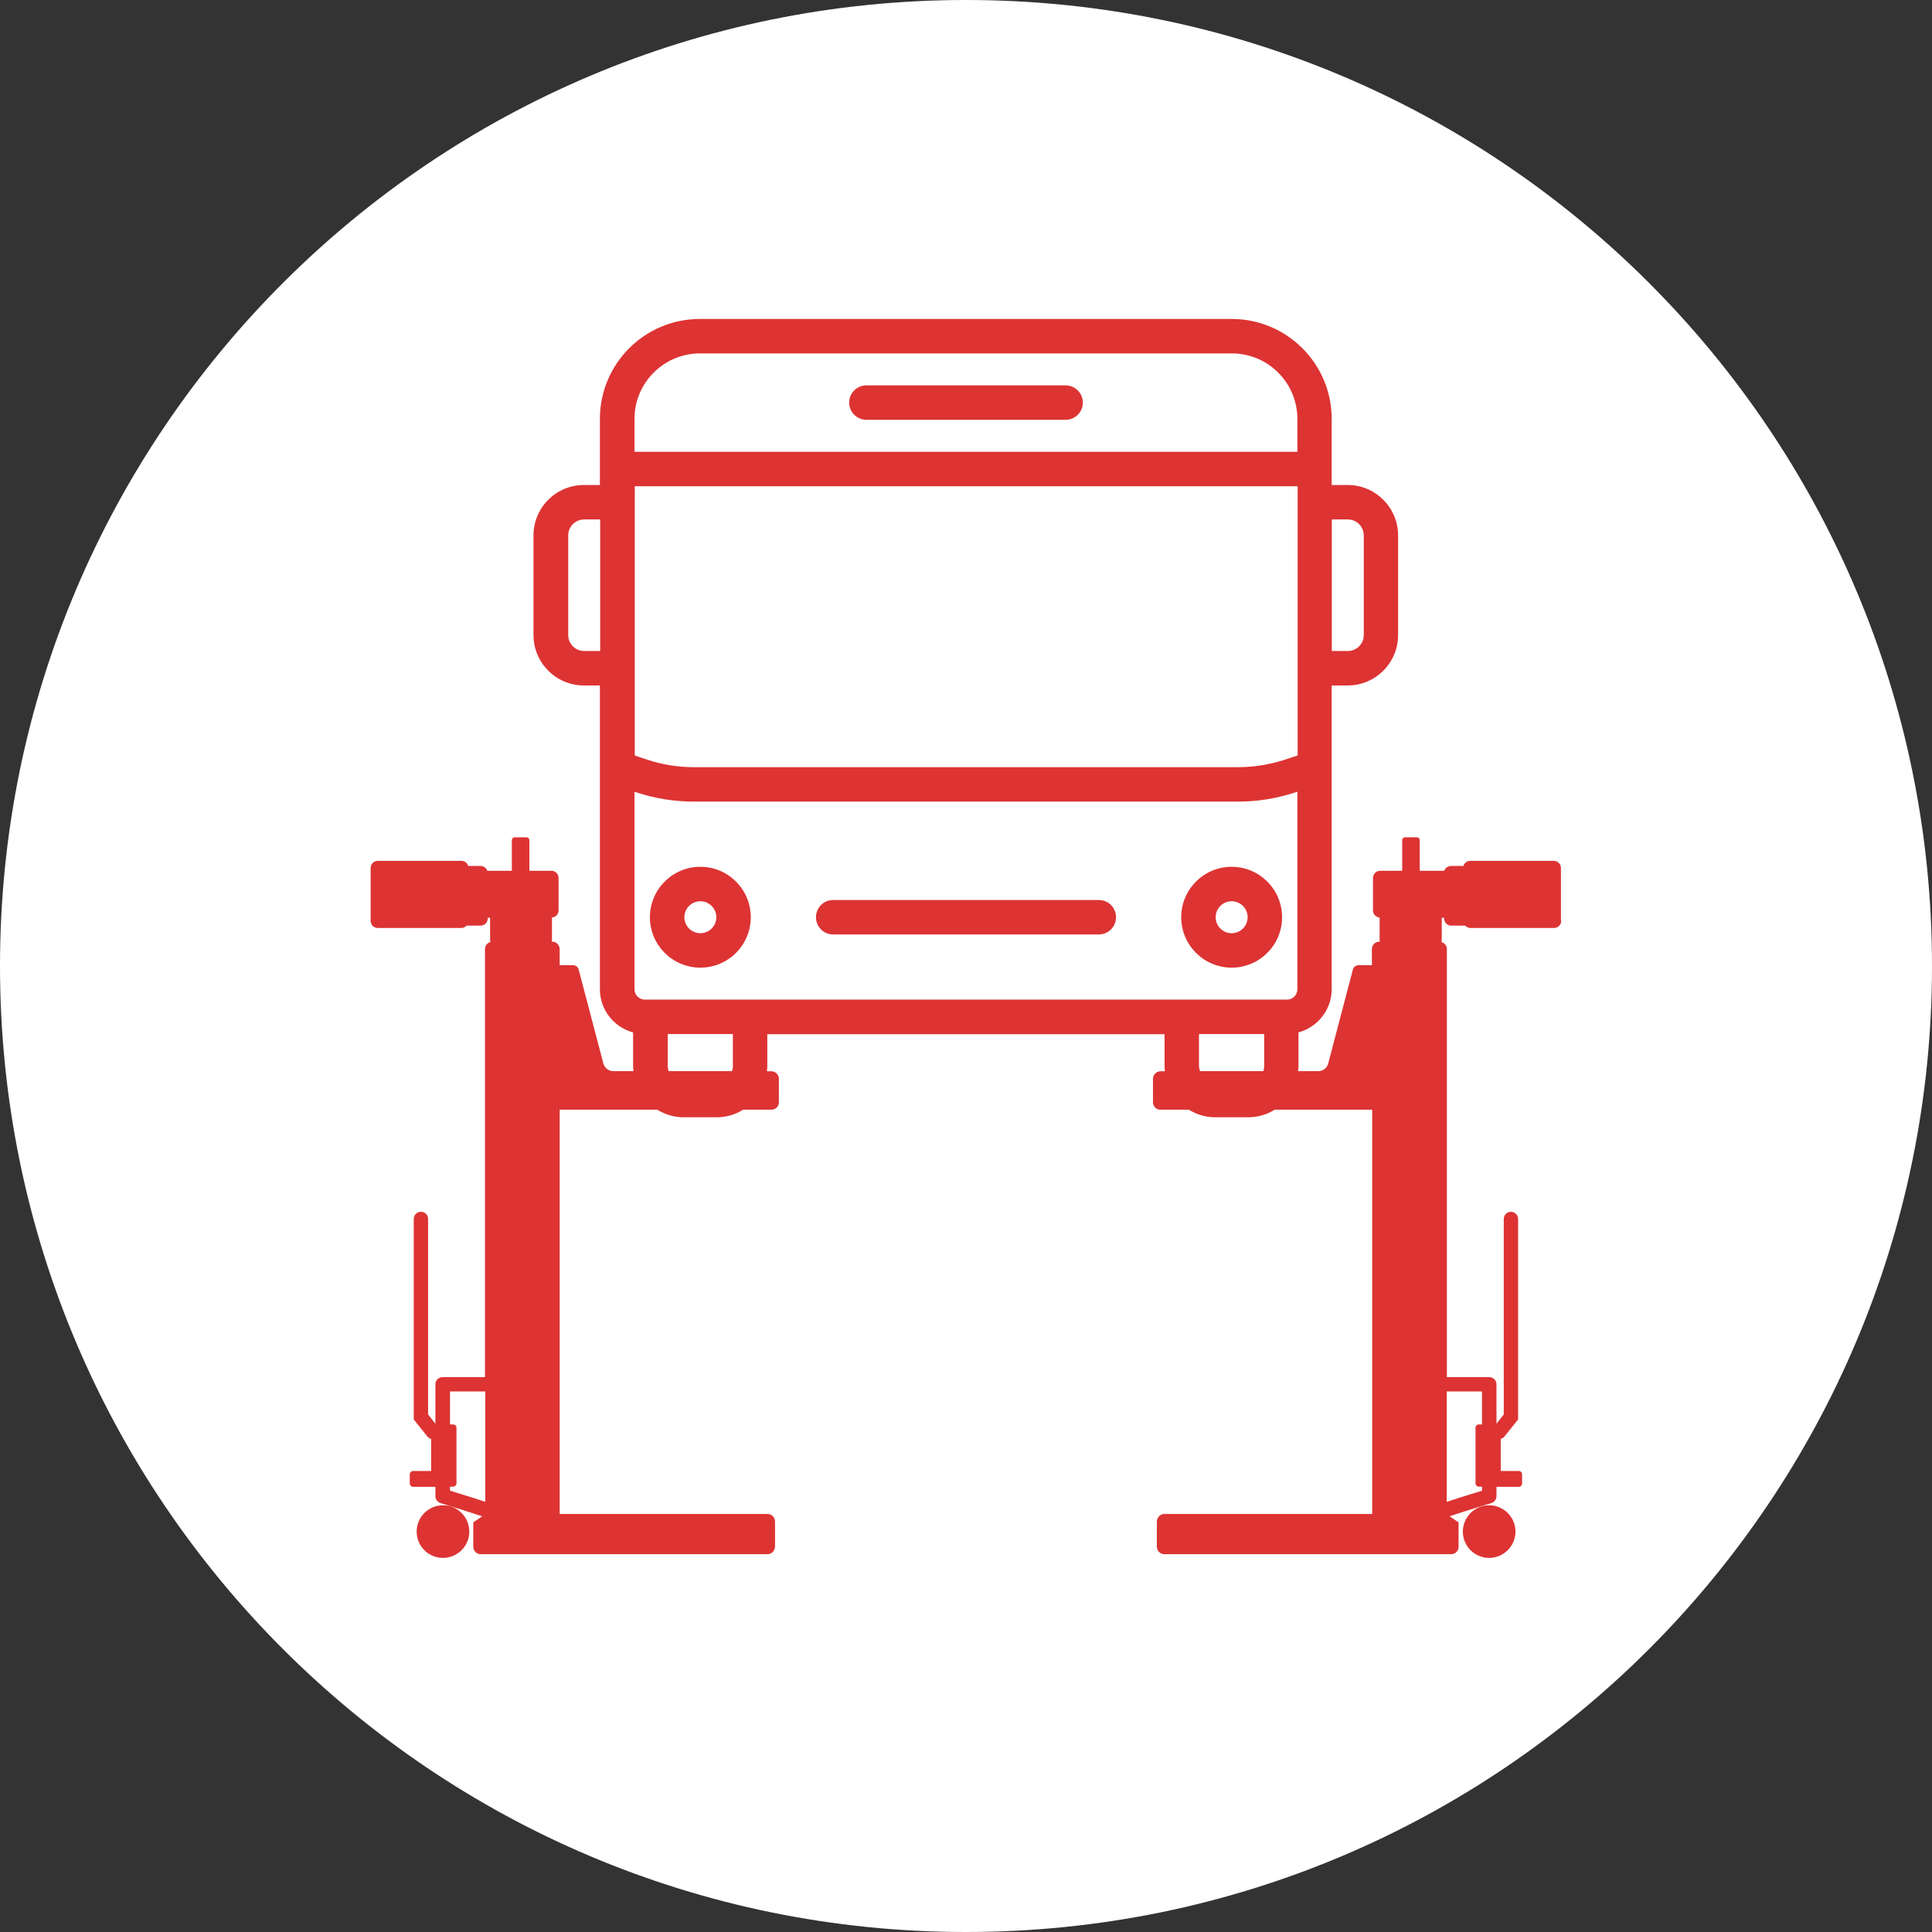 <svg xmlns="http://www.w3.org/2000/svg" id="Livello_2" viewBox="0 0 140.22 140.22"><rect x="0" y="0" width="140.22" height="140.22" fill="#333333" stroke="none"/><defs><style>.cls-1{fill:#fff;}.cls-2{fill:#d33;}</style></defs><g id="Livello_1-2"><g><circle class="cls-2" cx="70.11" cy="70.11" r="69.45"></circle><g><path class="cls-1" d="m48.47,77.42c0,.11.03.22.06.32h4.6c.03-.1.06-.21.06-.32v-2.37h-4.73v2.37Z"></path><path class="cls-1" d="m50.83,65.41c-.64,0-1.16.52-1.16,1.16s.52,1.16,1.16,1.16,1.16-.52,1.16-1.16-.52-1.16-1.16-1.16Z"></path><path class="cls-1" d="m87.03,77.42c0,.11.03.22.06.32h4.6c.03-.1.06-.21.06-.32v-2.37h-4.73v2.37Z"></path><path class="cls-1" d="m98.98,46.09v-7.23c0-.64-.52-1.16-1.16-1.16h-1.16v9.55h1.16c.64,0,1.16-.52,1.16-1.16Z"></path><path class="cls-1" d="m89.39,65.41c-.64,0-1.16.52-1.16,1.16s.52,1.16,1.16,1.16,1.16-.52,1.16-1.16-.52-1.16-1.16-1.16Z"></path><path class="cls-1" d="m41.24,38.86v7.23c0,.64.52,1.16,1.16,1.16h1.16v-9.55h-1.16c-.64,0-1.16.52-1.16,1.16Z"></path><path class="cls-1" d="m32.66,103.38h.22c.14,0,.25.11.25.25v4.02c0,.14-.11.25-.25.25h-.22v.29c1.18.36,1.99.62,2.56.81v-8.01h-2.56v2.39Z"></path><path class="cls-1" d="m89.41,25.65h-38.61c-2.62,0-4.75,2.13-4.75,4.75v2.39h48.11v-2.39c0-2.62-2.13-4.75-4.75-4.75Zm-12.07,4.82h-14.46c-.69,0-1.25-.56-1.25-1.25s.56-1.25,1.25-1.25h14.46c.69,0,1.25.56,1.25,1.25s-.56,1.25-1.25,1.25Z"></path><path class="cls-1" d="m89.84,58.18h-39.47c-1.43,0-2.85-.23-4.21-.68l-.11-.04v14.34c0,.41.34.75.75.75h46.61c.41,0,.75-.34.75-.75v-14.34l-.12.04c-1.36.45-2.77.68-4.21.68Zm-39.01,12.05c-2.02,0-3.66-1.64-3.66-3.66s1.64-3.66,3.66-3.66,3.66,1.64,3.66,3.66-1.64,3.66-3.66,3.66Zm28.92-2.41h-19.28c-.69,0-1.25-.56-1.25-1.25s.56-1.25,1.25-1.25h19.28c.69,0,1.25.56,1.25,1.25s-.56,1.25-1.25,1.25Zm9.64,2.41c-2.02,0-3.66-1.64-3.66-3.66s1.64-3.66,3.66-3.66,3.66,1.64,3.66,3.66-1.64,3.66-3.66,3.66Z"></path><path class="cls-1" d="m70.11,0C31.39,0,0,31.39,0,70.11s31.39,70.11,70.11,70.11,70.11-31.39,70.11-70.11S108.83,0,70.11,0Zm-37.96,113.07c-1.06,0-1.91-.86-1.91-1.91h0c0-1.06.86-1.91,1.91-1.91,0,0,0,0,0,0,0,0,0,0,0,0,1.06,0,1.91.86,1.91,1.91s-.86,1.91-1.91,1.91Zm75.93,0c-1.06,0-1.91-.86-1.91-1.91s.86-1.91,1.91-1.91,1.91.86,1.91,1.91-.86,1.91-1.91,1.91Zm5.23-46.24c0,.29-.23.52-.52.52h-6.07c-.15,0-.29-.07-.38-.17h-1.01c-.29,0-.52-.23-.52-.52v-.05h-.17v1.63s-.02.09-.03.13c.23.06.4.26.4.51v31.07h3.08c.29,0,.52.23.52.52v2.86l.53-.67v-14.19c0-.29.23-.52.52-.52s.52.23.52.52v14.55l-.99,1.24c-.07.09-.17.14-.27.17v2.33h1.3c.14,0,.25.11.25.25v.65c0,.14-.11.25-.25.25h-1.61v.68c0,.23-.15.43-.37.5-1.08.33-2.25.69-3.03.96l.65.44v1.77c0,.3-.24.54-.54.54h-20.82c-.3,0-.54-.25-.54-.57v-1.78c0-.31.24-.57.54-.57h15.09v-29.34h-7.08c-.56.35-1.21.55-1.91.55h-2.41c-.7,0-1.35-.21-1.91-.55h-2.06c-.3,0-.54-.24-.54-.54v-1.7c0-.3.25-.55.55-.55h.32c0-.11-.03-.21-.03-.32v-2.37h-28.83v2.37c0,.11-.02.21-.03.32h.32c.31,0,.55.25.55.55v1.7c0,.3-.24.54-.54.54h-2.06c-.56.35-1.21.55-1.91.55h-2.41c-.7,0-1.35-.21-1.91-.55h-7.08v29.34h15.09c.3,0,.54.25.54.57v1.78c0,.31-.24.57-.54.57h-20.82c-.3,0-.54-.24-.54-.54v-1.77l.65-.44c-.79-.26-1.95-.63-3.03-.96-.22-.07-.37-.27-.37-.5v-.68h-1.61c-.14,0-.25-.11-.25-.25v-.65c0-.14.11-.25.25-.25h1.3v-2.33c-.1-.03-.2-.08-.27-.17l-.99-1.24v-14.55c0-.29.23-.52.52-.52s.52.23.52.52v14.19l.53.67v-2.86c0-.29.23-.52.52-.52h3.08v-31.07c0-.25.17-.45.4-.51-.01-.04-.03-.09-.03-.13v-1.63h-.17v.05c0,.29-.23.52-.52.52h-1.01c-.1.1-.23.17-.38.17h-6.07c-.29,0-.52-.23-.52-.52v-3.83c0-.29.23-.52.52-.52h6.07c.24,0,.43.16.49.37h.9c.23,0,.42.15.49.35h1.78v-2.23c0-.11.09-.2.2-.2h.87c.11,0,.2.09.2.2v2.23h1.6c.29,0,.52.23.52.52v2.36c0,.27-.21.49-.48.51v1.64s-.01.07-.02.11h.03c.31,0,.55.25.55.55v1.16h.93c.3,0,.42.19.45.32.03.13,1.79,6.81,1.79,6.81.09.33.38.56.72.56h1.47c0-.11-.03-.21-.03-.32v-2.49c-1.38-.37-2.41-1.63-2.41-3.13v-22.05h-1.16c-2.02,0-3.66-1.64-3.66-3.66v-7.23c0-2.02,1.64-3.66,3.66-3.66h1.16v-4.8c0-4,3.25-7.25,7.25-7.25h38.61c4,0,7.25,3.25,7.25,7.25v4.8h1.16c2.02,0,3.66,1.64,3.66,3.66v7.23c0,2.02-1.64,3.66-3.66,3.66h-1.16v22.05c0,1.5-1.03,2.75-2.41,3.13v2.49c0,.11-.02.21-.03.32h1.47c.34,0,.64-.23.72-.56,0,0,1.76-6.68,1.79-6.81.03-.13.15-.32.45-.32h.93v-1.16c0-.31.25-.55.55-.55h.03s-.02-.07-.02-.11v-1.64c-.27-.02-.48-.24-.48-.51v-2.36c0-.29.23-.52.52-.52h1.6v-2.23c0-.11.09-.2.2-.2h.87c.11,0,.2.09.2.2v2.23h1.78c.07-.2.26-.35.49-.35h.9c.07-.21.26-.37.49-.37h6.07c.29,0,.52.23.52.52v3.83Z"></path><path class="cls-1" d="m107.56,107.9h-.22c-.14,0-.25-.11-.25-.25v-4.02c0-.14.11-.25.25-.25h.22v-2.39h-2.56v8.01c.57-.19,1.38-.45,2.56-.81v-.29Z"></path><path class="cls-1" d="m46.06,54.83l.9.3c1.1.37,2.25.55,3.42.55h39.47c1.17,0,2.31-.19,3.42-.55l.91-.3v-19.54h-48.11v19.54Z"></path></g></g></g></svg>